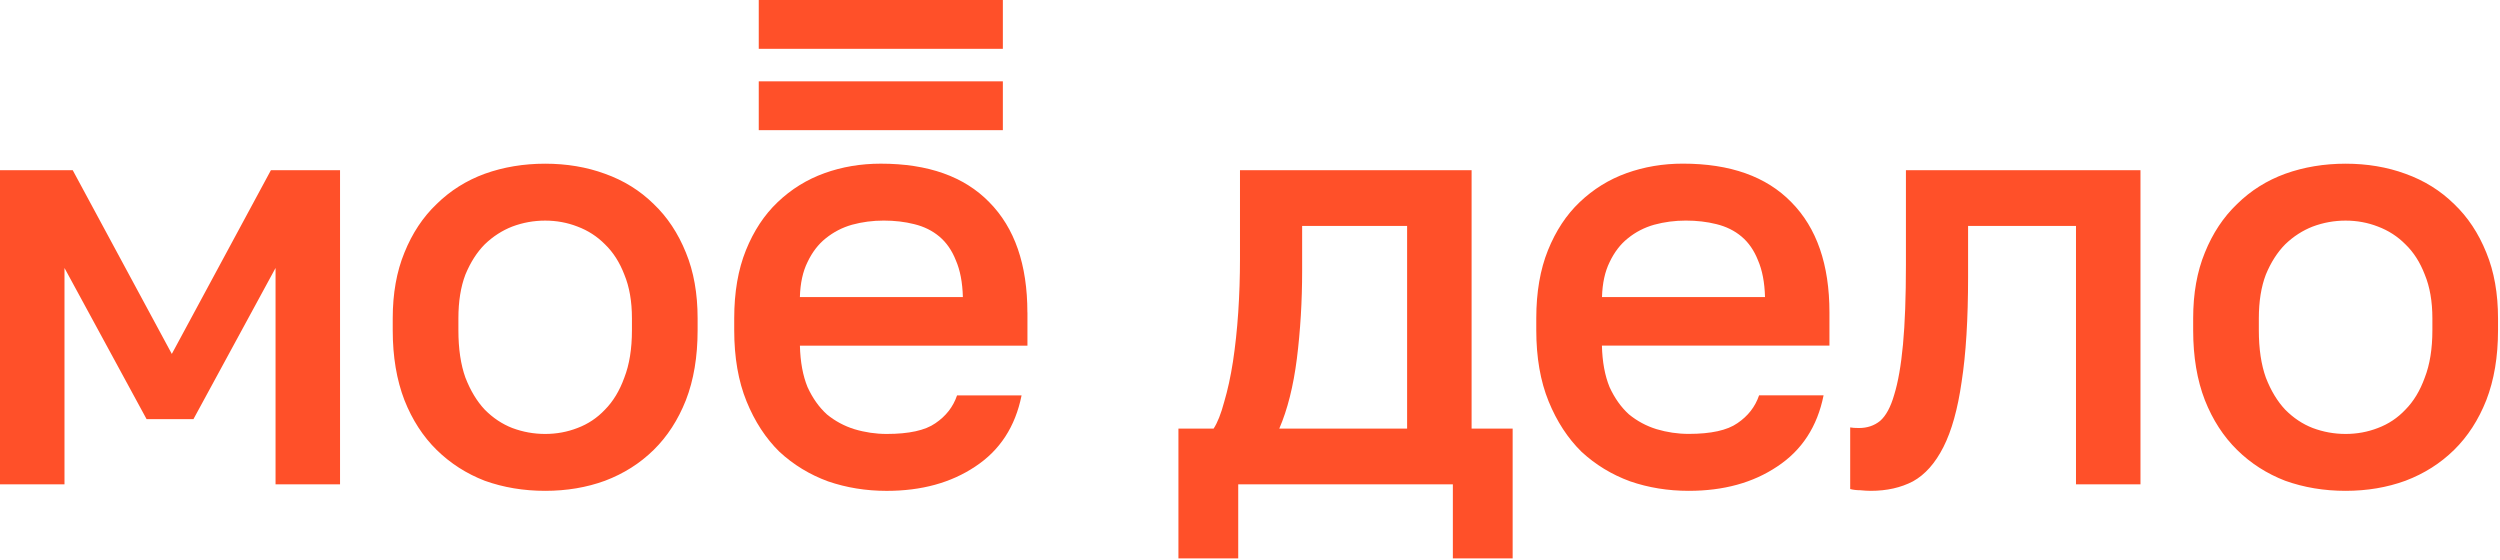 <svg width="911" height="204" viewBox="0 0 911 204" fill="none" xmlns="http://www.w3.org/2000/svg">
<g clip-path="url(#clip0_442_4983)">
<path fill-rule="evenodd" clip-rule="evenodd" d="M176.65 175.19C183.49 177.64 190.82 178.86 198.66 178.86C206.5 178.86 213.76 177.64 220.45 175.19C227.29 172.6 233.2 168.86 238.19 163.96C243.18 159.06 247.09 153.02 249.94 145.82C252.79 138.48 254.21 129.98 254.21 120.33V116.01C254.21 106.94 252.79 98.95 249.94 92.04C247.09 84.98 243.17 79.08 238.19 74.33C233.2 69.43 227.29 65.76 220.45 63.32C213.76 60.87 206.49 59.65 198.66 59.65C190.83 59.65 183.49 60.87 176.65 63.32C169.96 65.77 164.12 69.44 159.13 74.33C154.14 79.08 150.23 84.98 147.38 92.04C144.53 98.95 143.11 106.94 143.11 116.01V120.33C143.11 129.98 144.54 138.47 147.38 145.82C150.23 153.02 154.15 159.07 159.13 163.96C164.12 168.85 169.96 172.6 176.65 175.19ZM210.41 155.97C206.71 157.41 202.79 158.13 198.66 158.13C194.53 158.13 190.54 157.41 186.69 155.97C182.99 154.53 179.64 152.3 176.65 149.28C173.8 146.26 171.45 142.37 169.6 137.62C167.89 132.87 167.04 127.11 167.04 120.34V116.02C167.04 109.83 167.89 104.5 169.6 100.04C171.45 95.58 173.8 91.9 176.65 89.03C179.64 86.15 182.99 83.99 186.69 82.55C190.54 81.11 194.52 80.39 198.66 80.39C202.79 80.39 206.71 81.11 210.41 82.55C214.26 83.99 217.6 86.15 220.45 89.03C223.44 91.91 225.79 95.58 227.5 100.04C229.35 104.5 230.28 109.83 230.28 116.02V120.34C230.28 127.11 229.35 132.87 227.5 137.62C225.79 142.37 223.44 146.26 220.45 149.28C217.61 152.29 214.26 154.53 210.41 155.97ZM26.5 62.02H0V176.49H23.5V97.65L53.41 152.72H70.5L100.41 97.65V176.48H123.91V62.02H98.72L62.61 128.97L26.5 62.02ZM442.24 156.18H429.42V203.48H451.21V176.48H529.42V203.48H551.21V156.18H536.25V62.02H451.85V94.42C451.85 100.9 451.64 107.38 451.21 113.86C450.78 120.19 450.14 126.17 449.29 131.78C448.44 137.25 447.37 142.15 446.09 146.47C444.94 150.78 443.66 154.02 442.24 156.18ZM512.75 82.32V156.18H466.17C469.16 149.27 471.3 140.77 472.58 130.7C473.86 120.48 474.5 109.82 474.5 98.74V82.32H512.75ZM615.39 178.86C607.84 178.86 600.72 177.71 594.02 175.4C587.32 172.95 581.41 169.35 576.28 164.6C571.3 159.7 567.31 153.59 564.31 146.24C561.32 138.9 559.82 130.26 559.82 120.32V116C559.82 106.5 561.24 98.22 564.09 91.16C566.94 84.1 570.79 78.27 575.63 73.67C580.62 68.92 586.31 65.39 592.72 63.09C599.13 60.79 605.97 59.63 613.23 59.63C630.47 59.63 643.64 64.31 652.76 73.67C662.02 83.03 666.65 96.42 666.65 113.84V125.93H583.74C583.88 131.83 584.81 136.87 586.52 141.05C588.37 145.08 590.72 148.39 593.57 150.98C596.56 153.43 599.91 155.23 603.61 156.38C607.46 157.53 611.37 158.11 615.36 158.11C623.48 158.11 629.39 156.81 633.1 154.22C636.95 151.63 639.58 148.25 641.01 144.07H664.51C662.23 155.44 656.6 164.08 647.63 169.99C638.82 175.91 628.07 178.86 615.39 178.86ZM614.32 80.38C610.33 80.38 606.49 80.88 602.78 81.89C599.22 82.9 596.01 84.55 593.17 86.86C590.46 89.02 588.26 91.9 586.55 95.5C584.84 98.96 583.91 103.2 583.77 108.24H643.17C643.03 102.91 642.17 98.45 640.61 94.85C639.19 91.25 637.19 88.37 634.63 86.21C632.07 84.05 629 82.54 625.44 81.67C622.01 80.81 618.31 80.38 614.32 80.38ZM677.85 178.64C679.27 178.78 680.56 178.86 681.7 178.86C687.54 178.86 692.67 177.71 697.09 175.4C701.51 172.95 705.21 168.78 708.2 162.87C711.19 156.97 713.4 149.05 714.82 139.11C716.39 129.03 717.17 116.29 717.17 100.88V82.32H756.49V176.48H779.99V62.02H694.52V96.58C694.52 108.24 694.16 117.89 693.45 125.52C692.74 133.15 691.67 139.27 690.24 143.88C688.96 148.34 687.25 151.51 685.11 153.38C682.97 155.11 680.41 155.97 677.42 155.97C676 155.97 674.93 155.9 674.21 155.75V178.21C675.36 178.5 676.57 178.64 677.85 178.64ZM854.74 178.86C846.9 178.86 839.57 177.64 832.73 175.19C826.03 172.6 820.19 168.86 815.21 163.96C810.22 159.06 806.31 153.02 803.46 145.82C800.61 138.48 799.19 129.98 799.19 120.33V116.01C799.19 106.94 800.61 98.95 803.46 92.04C806.31 84.98 810.23 79.08 815.21 74.33C820.19 69.43 826.04 65.76 832.73 63.32C839.57 60.87 846.9 59.65 854.74 59.65C862.57 59.65 869.84 60.87 876.53 63.32C883.37 65.77 889.28 69.44 894.26 74.33C899.25 79.08 903.16 84.98 906.01 92.04C908.86 98.95 910.28 106.94 910.28 116.01V120.33C910.28 129.98 908.86 138.47 906.01 145.82C903.16 153.02 899.24 159.07 894.26 163.96C889.27 168.86 883.36 172.6 876.53 175.19C869.84 177.63 862.58 178.86 854.74 178.86ZM854.74 158.13C858.87 158.13 862.79 157.41 866.49 155.97C870.34 154.53 873.68 152.3 876.53 149.28C879.52 146.26 881.87 142.37 883.58 137.62C885.43 132.87 886.36 127.11 886.36 120.34V116.02C886.36 109.83 885.43 104.5 883.58 100.04C881.87 95.58 879.52 91.9 876.53 89.03C873.68 86.15 870.33 83.99 866.49 82.55C862.79 81.11 858.87 80.39 854.74 80.39C850.61 80.39 846.62 81.11 842.77 82.55C839.07 83.99 835.72 86.15 832.73 89.03C829.88 91.91 827.53 95.58 825.68 100.04C823.97 104.5 823.12 109.83 823.12 116.02V120.34C823.12 127.11 823.97 132.87 825.68 137.62C827.53 142.37 829.88 146.26 832.73 149.28C835.72 152.3 839.07 154.54 842.77 155.97C846.62 157.41 850.61 158.13 854.74 158.13Z" fill="#FF5029"/>
<path d="M365.44 29.64H276.49V47.43H365.44V29.64Z" fill="#FF5029"/>
<path d="M365.44 0H276.49V17.79H365.44V0Z" fill="#FF5029"/>
<path fill-rule="evenodd" clip-rule="evenodd" d="M374.38 113.85C374.38 96.43 369.75 83.04 360.49 73.68C351.37 64.32 338.2 59.64 320.96 59.64C313.7 59.64 306.86 60.79 300.45 63.1C294.04 65.4 288.34 68.93 283.36 73.68C278.52 78.29 274.67 84.12 271.82 91.17C268.97 98.22 267.55 106.5 267.55 116.01V120.33C267.55 130.26 269.05 138.9 272.04 146.25C275.03 153.59 279.02 159.71 284.01 164.61C289.14 169.36 295.05 172.96 301.74 175.41C308.44 177.71 315.56 178.87 323.11 178.87C335.79 178.87 346.54 175.92 355.38 170.01C364.35 164.11 369.98 155.47 372.26 144.09H348.75C347.33 148.26 344.69 151.65 340.84 154.24C337.14 156.83 331.23 158.13 323.11 158.13C319.12 158.13 315.2 157.55 311.36 156.4C307.66 155.25 304.31 153.45 301.32 151C298.47 148.41 296.12 145.1 294.27 141.07C292.56 136.9 291.63 131.86 291.49 125.95H374.4V113.85H374.38ZM291.48 108.24C291.62 103.2 292.55 98.95 294.26 95.5C295.97 91.9 298.18 89.02 300.88 86.86C303.73 84.56 306.93 82.9 310.49 81.89C314.19 80.88 318.04 80.38 322.03 80.38C326.02 80.38 329.72 80.81 333.14 81.68C336.7 82.54 339.76 84.06 342.33 86.22C344.89 88.38 346.89 91.26 348.31 94.86C349.88 98.46 350.73 102.92 350.87 108.25H291.48V108.24Z" fill="#FF5029"/>
</g>
<defs>
<clipPath id="clip0_442_4983">
<rect width="910.3" height="203.48" fill="white"/>
</clipPath>
</defs>
</svg>
